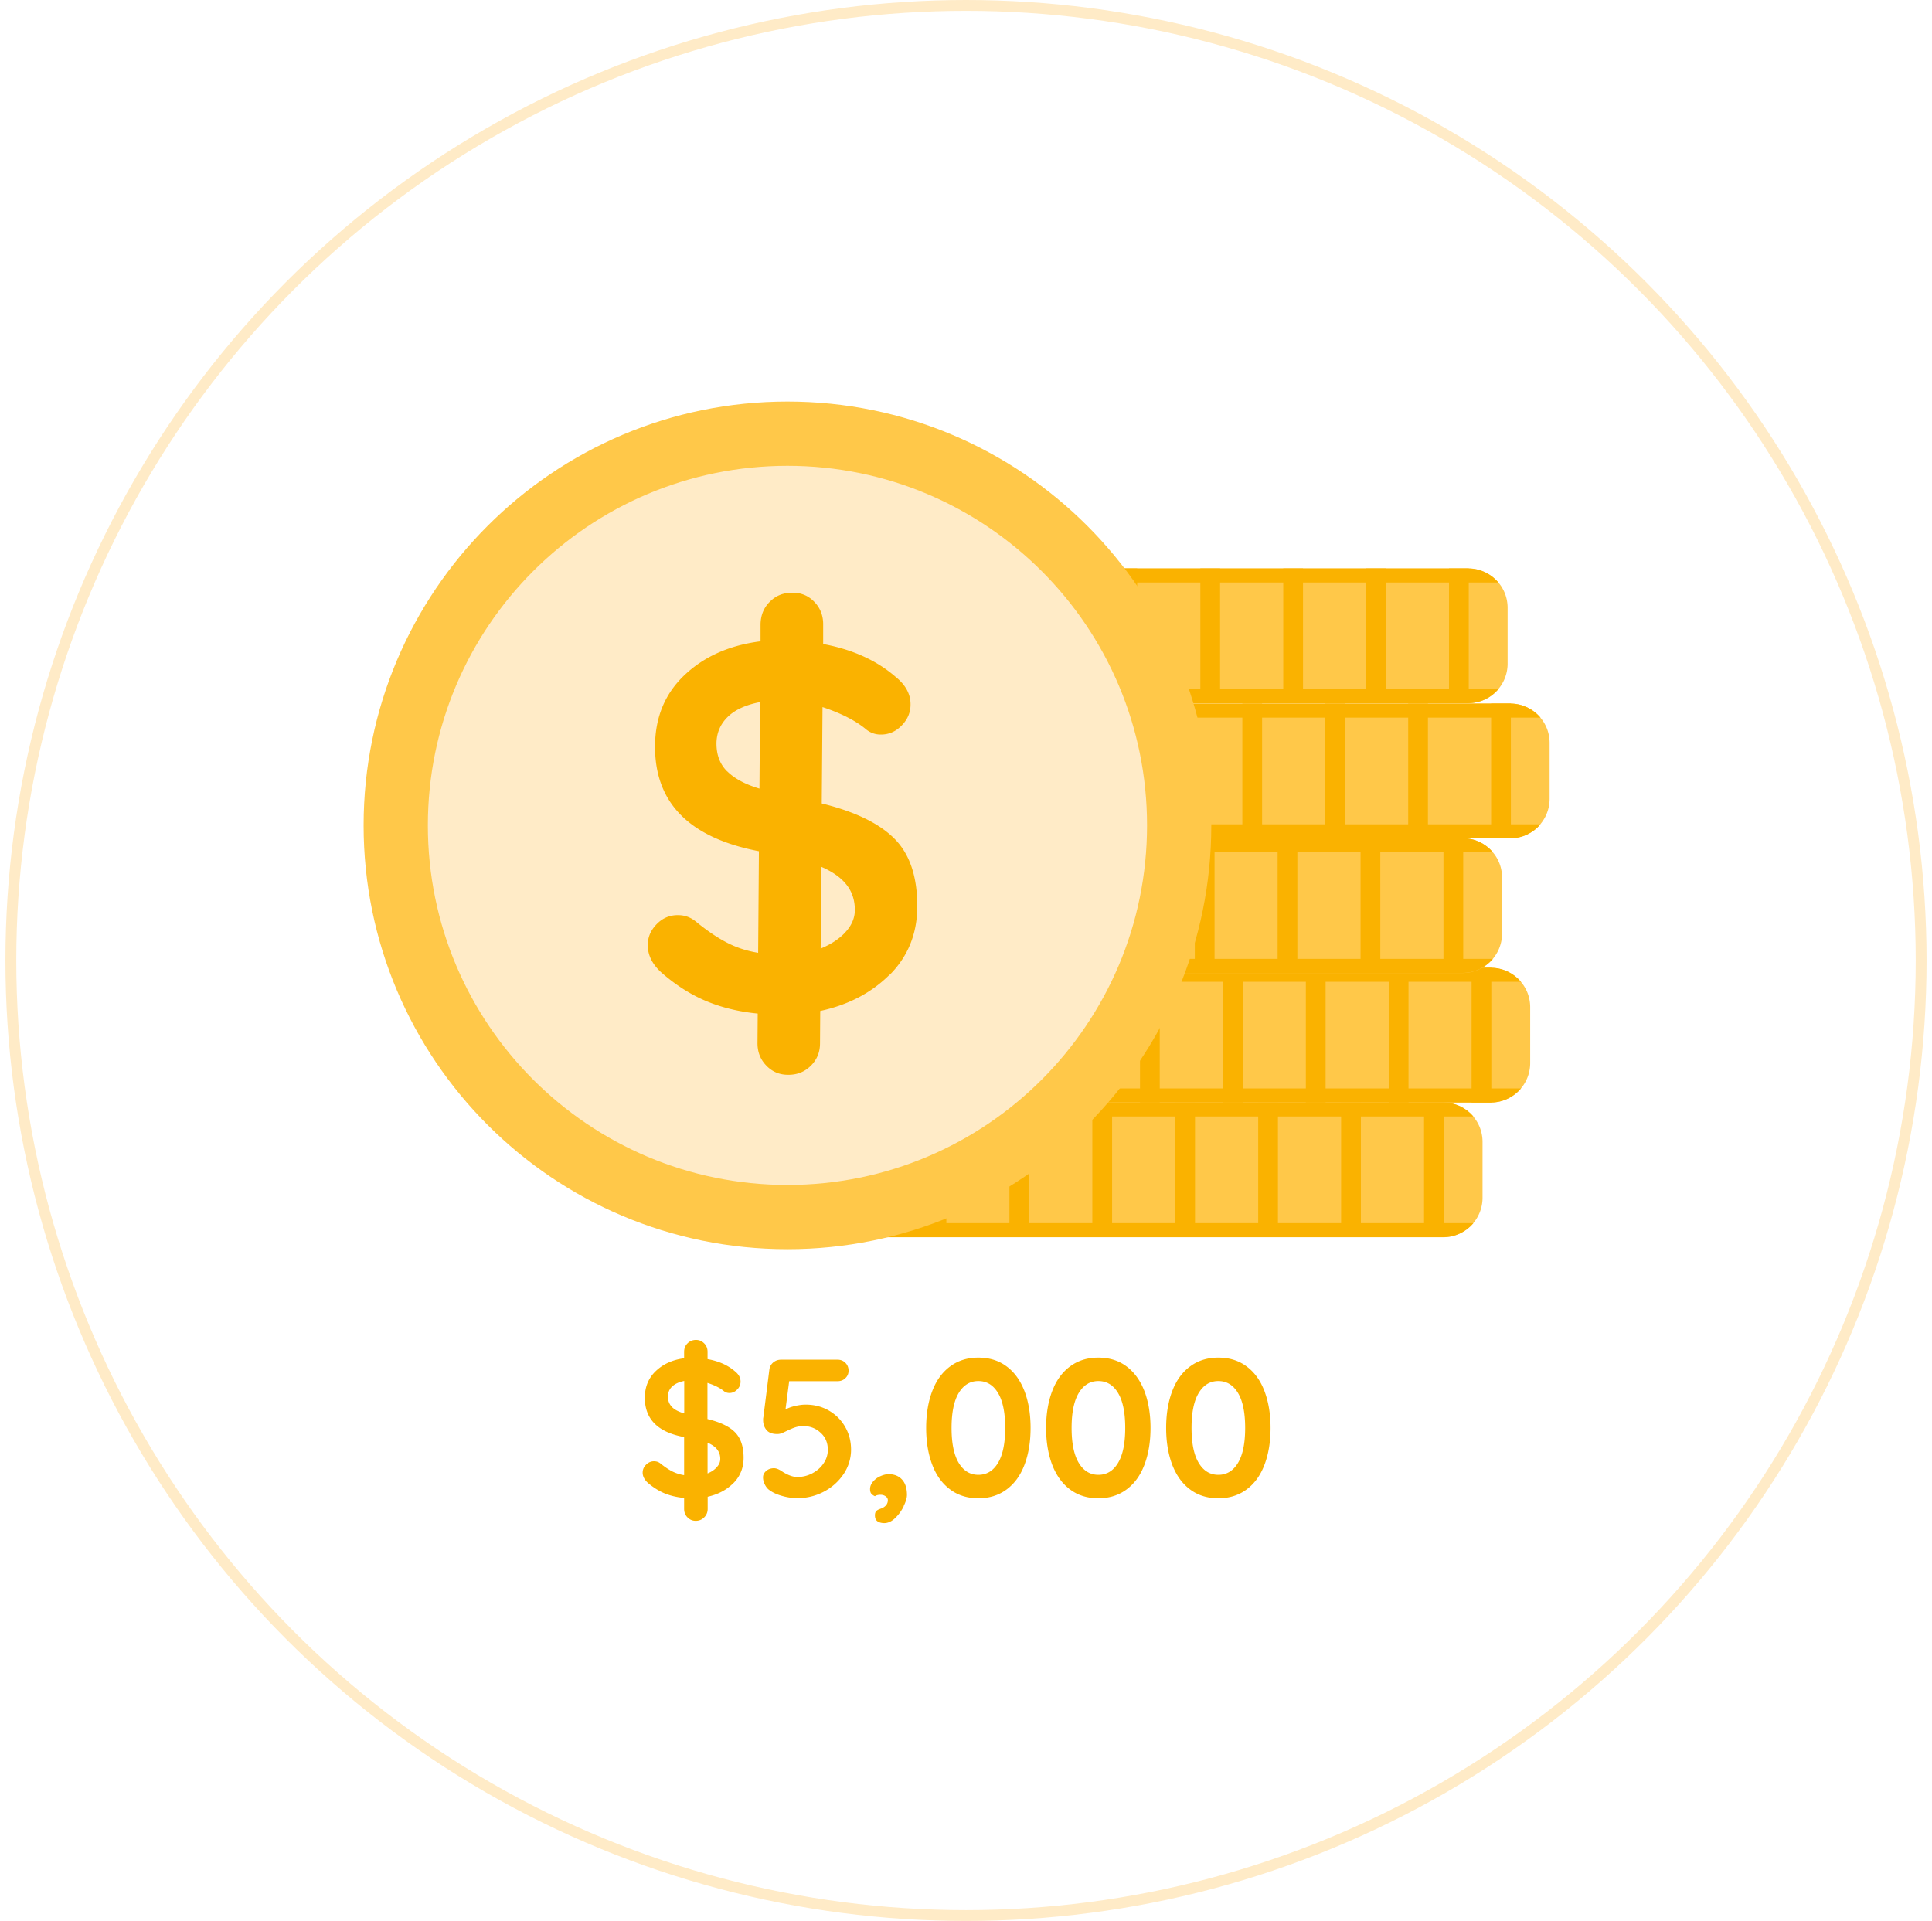 <svg width="178" height="177" viewBox="0 0 178 177" fill="none" xmlns="http://www.w3.org/2000/svg"><g filter="url(#filter0_i_2170_6771)"><circle cx="89" cy="88.5" r="87.5" fill="#fff"/></g><circle cx="89" cy="88.5" r="88" stroke="#FFEBC7"/><path d="M136.59 105.22v5.14a3.64 3.64 0 01-3.64 3.64H70.24a3.64 3.64 0 01-3.64-3.64v-5.14c0-.89.32-1.71.86-2.35.67-.79 1.66-1.29 2.78-1.29h62.71c1.11 0 2.11.5 2.78 1.29.54.63.86 1.45.86 2.35z" fill="#FFC849"/><path d="M71.91 101.58h-1.82v12.41h1.82v-12.41zm7.64 0h-1.82v12.41h1.82v-12.41zm7.64 0h-1.82v12.41h1.82v-12.41zm7.63 0H93v12.41h1.82v-12.41zm7.64 0h-1.82v12.41h1.82v-12.41zm7.64 0h-1.82v12.41h1.82v-12.41zm7.64 0h-1.82v12.41h1.82v-12.41zm7.64 0h-1.82v12.41h1.82v-12.41zm7.64 0h-1.82v12.41h1.82v-12.41z" fill="#FAB200"/><path d="M135.74 102.87H67.48c.67-.79 1.66-1.29 2.78-1.29h62.71c1.11 0 2.11.5 2.78 1.29h-.01zm0 9.83H67.48c.67.79 1.66 1.29 2.78 1.29h62.71c1.11 0 2.11-.5 2.78-1.29h-.01z" fill="#FAB200"/><path d="M140.98 92.81v5.14a3.64 3.64 0 01-3.64 3.64H74.63a3.64 3.64 0 01-3.64-3.64v-5.14c0-.89.32-1.71.86-2.35.67-.79 1.66-1.29 2.78-1.29h62.71c1.11 0 2.11.5 2.78 1.29.54.63.86 1.45.86 2.35z" fill="#FFC849"/><path d="M76.3 89.17h-1.82v12.41h1.82V89.17zm7.63 0h-1.82v12.41h1.82V89.17zm7.64 0h-1.82v12.41h1.82V89.17zm7.64 0h-1.82v12.41h1.82V89.17zm7.64 0h-1.82v12.41h1.82V89.17zm7.64 0h-1.82v12.41h1.82V89.17zm7.64 0h-1.82v12.41h1.82V89.17zm7.64 0h-1.82v12.41h1.82V89.17zm7.63 0h-1.82v12.41h1.82V89.17z" fill="#FAB200"/><path d="M140.12 90.46H71.86c.67-.79 1.66-1.29 2.78-1.29h62.71c1.11 0 2.11.5 2.78 1.29h-.01zm0 9.83H71.86c.67.79 1.66 1.29 2.78 1.29h62.71c1.11 0 2.11-.5 2.78-1.29h-.01z" fill="#FAB200"/><path d="M138.39 80.87v5.14a3.64 3.64 0 01-3.64 3.64H72.04a3.64 3.64 0 01-3.64-3.64v-5.14c0-.89.32-1.71.86-2.35.67-.79 1.66-1.29 2.78-1.29h62.71c1.11 0 2.11.5 2.78 1.29.54.63.86 1.45.86 2.35z" fill="#FFC849"/><path d="M73.7 77.24h-1.82v12.41h1.82V77.24zm7.64 0h-1.82v12.41h1.82V77.24zm7.64 0h-1.82v12.41h1.82V77.24zm7.64 0H94.8v12.41h1.82V77.24zm7.64 0h-1.82v12.41h1.82V77.24zm7.64 0h-1.82v12.41h1.82V77.24zm7.63 0h-1.82v12.41h1.82V77.24zm7.64 0h-1.82v12.41h1.82V77.24zm7.64 0h-1.82v12.41h1.82V77.24z" fill="#FAB200"/><path d="M137.53 78.52H69.27c.67-.79 1.66-1.29 2.78-1.29h62.71c1.11 0 2.11.5 2.78 1.29h-.01zm0 9.83H69.27c.67.79 1.66 1.29 2.78 1.29h62.71c1.11 0 2.11-.5 2.78-1.29h-.01z" fill="#FAB200"/><path d="M142.77 68.46v5.14a3.64 3.64 0 01-3.64 3.64H76.42a3.64 3.64 0 01-3.64-3.64v-5.14c0-.89.32-1.71.86-2.35.67-.79 1.66-1.29 2.78-1.29h62.71c1.11 0 2.11.5 2.78 1.29.54.63.86 1.45.86 2.35z" fill="#FFC849"/><path d="M78.09 64.83h-1.82v12.41h1.82V64.83zm7.64 0h-1.82v12.41h1.82V64.83zm7.64 0h-1.82v12.41h1.82V64.83zm7.64 0h-1.82v12.41h1.82V64.83zm7.63 0h-1.82v12.41h1.82V64.83zm7.64 0h-1.82v12.41h1.82V64.83zm7.64 0h-1.82v12.41h1.82V64.83zm7.64 0h-1.82v12.41h1.82V64.83zm7.64 0h-1.82v12.41h1.82V64.83z" fill="#FAB200"/><path d="M141.92 66.12H73.66c.67-.79 1.66-1.29 2.78-1.29h62.71c1.11 0 2.11.5 2.78 1.29h-.01zm0 9.83H73.66c.67.79 1.66 1.29 2.78 1.29h62.71c1.11 0 2.11-.5 2.78-1.29h-.01z" fill="#FAB200"/><path d="M138.9 56.01v5.14a3.64 3.64 0 01-3.64 3.64H72.55a3.64 3.64 0 01-3.64-3.64v-5.14c0-.89.32-1.71.86-2.35.67-.79 1.66-1.29 2.78-1.29h62.71c1.11 0 2.11.5 2.78 1.29.54.63.86 1.45.86 2.35z" fill="#FFC849"/><path d="M74.22 52.38H72.4v12.41h1.82V52.38zm7.63 0h-1.82v12.41h1.82V52.38zm7.64 0h-1.82v12.41h1.82V52.38zm7.64 0h-1.82v12.41h1.82V52.38zm7.64 0h-1.82v12.41h1.82V52.38zm7.64 0h-1.82v12.41h1.82V52.38zm7.64 0h-1.82v12.41h1.82V52.38zm7.64 0h-1.82v12.41h1.82V52.38zm7.63 0h-1.82v12.41h1.82V52.38z" fill="#FAB200"/><path d="M138.04 53.67H69.78c.67-.79 1.66-1.29 2.78-1.29h62.71c1.11 0 2.11.5 2.78 1.29h-.01zm0 9.83H69.78c.67.79 1.66 1.29 2.78 1.29h62.71c1.11 0 2.11-.5 2.78-1.29h-.01z" fill="#FAB200"/><path d="M72.55 115.1c21.567 0 39.05-17.483 39.05-39.05C111.6 54.483 94.117 37 72.55 37 50.983 37 33.5 54.483 33.5 76.05c0 21.567 17.483 39.05 39.05 39.05z" fill="#FFC849"/><path d="M72.55 109.18c18.297 0 33.13-14.833 33.13-33.13 0-18.297-14.833-33.13-33.13-33.13-18.297 0-33.13 14.833-33.13 33.13 0 18.297 14.833 33.13 33.13 33.13z" fill="#FFEBC7"/><path d="M81.98 89.79c-1.68 1.68-3.81 2.8-6.41 3.36l-.02 2.98c0 .83-.29 1.52-.86 2.08-.57.56-1.26.83-2.09.82-.8 0-1.47-.29-2.01-.86-.54-.56-.81-1.26-.8-2.09l.02-2.69c-1.73-.17-3.3-.55-4.72-1.14-1.42-.59-2.8-1.46-4.13-2.62-.86-.77-1.28-1.62-1.28-2.55 0-.74.28-1.38.83-1.94.55-.56 1.21-.83 1.97-.82.61 0 1.15.2 1.63.59.99.81 1.92 1.45 2.82 1.92.89.47 1.87.79 2.92.96l.07-9.36c-6.42-1.23-9.61-4.47-9.57-9.72.02-2.65.93-4.83 2.74-6.53 1.8-1.7 4.13-2.73 6.98-3.09v-1.58c.02-.83.3-1.53.87-2.08.56-.56 1.26-.83 2.09-.82.8 0 1.47.29 2.01.86.54.56.81 1.26.8 2.09v1.78c2.7.5 4.93 1.51 6.68 3.03.92.74 1.38 1.59 1.37 2.55 0 .74-.28 1.38-.83 1.94-.55.56-1.19.83-1.93.82-.48 0-.91-.15-1.29-.44-.95-.81-2.31-1.51-4.06-2.09l-.07 8.88c3.1.76 5.34 1.86 6.74 3.29 1.4 1.43 2.08 3.53 2.06 6.28-.02 2.46-.87 4.54-2.54 6.22l.01-.03zM67.01 71.08c.67.66 1.65 1.19 2.96 1.58l.06-7.97c-1.31.25-2.31.7-2.99 1.37-.68.67-1.02 1.48-1.03 2.44 0 1.06.32 1.92.99 2.58h.01zM77.88 85.9c.58-.62.87-1.3.88-2.03 0-.9-.24-1.67-.75-2.33-.51-.66-1.29-1.22-2.34-1.67l-.06 7.53c.93-.38 1.69-.88 2.27-1.49v-.01zm-10.29 50.73c-.62.64-1.42 1.06-2.39 1.28v1.12c0 .31-.11.57-.32.78-.21.21-.47.32-.78.32-.31 0-.55-.11-.76-.32-.21-.21-.31-.47-.31-.78v-1.01c-.65-.06-1.24-.2-1.77-.41-.53-.22-1.05-.54-1.56-.97-.32-.29-.49-.61-.49-.95 0-.28.1-.52.31-.73.21-.21.45-.32.74-.32.23 0 .43.07.61.22.37.3.73.54 1.06.71.34.17.7.29 1.1.35v-3.51c-2.41-.44-3.62-1.65-3.62-3.62 0-1 .34-1.82 1.01-2.46.67-.64 1.54-1.04 2.61-1.18v-.59c0-.31.1-.57.31-.78.21-.21.47-.32.78-.32.31 0 .55.11.76.32.21.21.31.47.31.78v.67c1.02.18 1.86.55 2.52 1.12.35.28.52.59.52.95 0 .28-.1.52-.31.73-.2.21-.44.32-.72.32-.18 0-.34-.05-.49-.16-.36-.3-.87-.56-1.53-.77v3.33c1.16.28 2.01.68 2.54 1.22.53.54.79 1.32.79 2.35 0 .92-.31 1.7-.94 2.34l.02-.03zm-5.67-6.98c.25.25.62.44 1.12.58v-2.99c-.49.1-.86.27-1.12.52-.26.25-.38.56-.38.92 0 .4.13.72.38.96v.01zm4.12 5.53c.22-.23.32-.49.32-.76 0-.34-.1-.63-.29-.87-.19-.25-.49-.45-.88-.62v2.83c.35-.14.63-.33.85-.57v-.01zm10.31-5.22c.64.37 1.15.87 1.51 1.5.37.64.55 1.34.55 2.12s-.23 1.55-.68 2.23c-.46.68-1.06 1.23-1.82 1.63a5.163 5.163 0 01-3.9.38c-.5-.14-.9-.34-1.21-.59-.14-.12-.26-.29-.36-.5-.1-.21-.14-.42-.14-.61 0-.22.09-.41.28-.58.19-.17.43-.26.73-.26.22 0 .49.11.81.34.5.31.95.47 1.33.47.49 0 .95-.11 1.39-.34.43-.23.78-.53 1.04-.92.26-.38.39-.8.39-1.24 0-.65-.22-1.18-.67-1.58-.44-.41-.97-.61-1.58-.61-.28 0-.52.04-.74.11-.22.07-.47.18-.77.32-.22.11-.39.19-.51.23-.13.05-.26.07-.39.07-.47 0-.8-.13-1-.38-.2-.25-.3-.55-.3-.9 0-.12 0-.2.02-.25l.56-4.46c.05-.25.17-.46.37-.62.2-.16.43-.24.71-.24h5.2c.29 0 .53.1.72.29.19.19.29.43.29.72s-.1.51-.29.69c-.19.19-.43.28-.72.28h-4.46l-.34 2.61c.23-.13.52-.24.86-.32.35-.08.68-.13.99-.13.79 0 1.51.18 2.15.55l-.02-.01zm6.92 8.81c-.2.42-.47.79-.79 1.1-.32.31-.66.47-1.01.47-.26 0-.47-.06-.63-.17-.16-.11-.23-.3-.23-.55 0-.19.05-.33.14-.41.1-.08.2-.13.31-.17.11-.04.19-.07.24-.09.34-.18.5-.42.5-.72 0-.13-.06-.25-.19-.35a.784.784 0 00-.5-.15c-.21 0-.37.04-.5.13a.923.923 0 01-.33-.23c-.08-.09-.12-.24-.12-.43 0-.24.09-.46.27-.68.18-.21.4-.38.67-.5s.52-.19.77-.19c.53 0 .94.17 1.24.5.3.33.45.8.45 1.41 0 .28-.1.62-.31 1.04l.02-.01zm4.27-1.53c-.73-.54-1.28-1.3-1.65-2.28-.37-.98-.56-2.11-.56-3.39 0-1.28.19-2.42.56-3.39.37-.98.92-1.74 1.65-2.28.73-.54 1.59-.81 2.6-.81s1.88.27 2.6.81c.73.54 1.27 1.3 1.65 2.28.37.98.56 2.11.56 3.39 0 1.28-.19 2.42-.56 3.39-.37.98-.92 1.74-1.65 2.28-.73.54-1.59.81-2.6.81s-1.88-.27-2.6-.81zm4.41-2.45c.44-.73.66-1.81.66-3.22 0-1.41-.22-2.49-.66-3.22-.44-.73-1.04-1.1-1.81-1.1s-1.37.37-1.81 1.1c-.44.73-.66 1.81-.66 3.22 0 1.41.22 2.49.66 3.22.44.73 1.04 1.1 1.81 1.1s1.37-.37 1.81-1.1zm6.64 2.45c-.73-.54-1.27-1.3-1.65-2.28-.37-.98-.56-2.11-.56-3.39 0-1.28.19-2.42.56-3.39.37-.98.92-1.74 1.65-2.28.73-.54 1.59-.81 2.6-.81s1.88.27 2.6.81c.72.54 1.27 1.3 1.65 2.28.37.98.56 2.11.56 3.39 0 1.28-.19 2.42-.56 3.39-.37.98-.92 1.74-1.65 2.28-.73.54-1.59.81-2.6.81s-1.88-.27-2.6-.81zm4.42-2.45c.44-.73.66-1.81.66-3.22 0-1.41-.22-2.49-.66-3.22-.44-.73-1.04-1.1-1.81-1.1s-1.37.37-1.81 1.1c-.44.73-.66 1.81-.66 3.22 0 1.41.22 2.49.66 3.22.44.73 1.04 1.1 1.81 1.1s1.37-.37 1.81-1.1zm6.64 2.45c-.73-.54-1.27-1.3-1.65-2.28-.37-.98-.56-2.11-.56-3.39 0-1.28.19-2.42.56-3.39.37-.98.92-1.74 1.65-2.28.73-.54 1.59-.81 2.6-.81s1.88.27 2.6.81c.73.54 1.28 1.3 1.65 2.28.37.98.56 2.11.56 3.39 0 1.28-.19 2.42-.56 3.39-.37.98-.92 1.74-1.65 2.28-.73.54-1.59.81-2.6.81s-1.88-.27-2.6-.81zm4.41-2.45c.44-.73.66-1.81.66-3.22 0-1.41-.22-2.49-.66-3.22-.44-.73-1.04-1.1-1.81-1.1s-1.37.37-1.81 1.1c-.44.73-.66 1.81-.66 3.22 0 1.41.22 2.49.66 3.22.44.73 1.04 1.1 1.81 1.1s1.37-.37 1.81-1.1z" fill="#FAB200"/><defs><filter id="filter0_i_2170_6771" x=".5" y="0" width="177" height="177" filterUnits="userSpaceOnUse" color-interpolation-filters="sRGB"><feFlood flood-opacity="0" result="BackgroundImageFix"/><feBlend in="SourceGraphic" in2="BackgroundImageFix" result="shape"/><feColorMatrix in="SourceAlpha" values="0 0 0 0 0 0 0 0 0 0 0 0 0 0 0 0 0 0 127 0" result="hardAlpha"/><feOffset/><feGaussianBlur stdDeviation="10"/><feComposite in2="hardAlpha" operator="arithmetic" k2="-1" k3="1"/><feColorMatrix values="0 0 0 0 1 0 0 0 0 0.922 0 0 0 0 0.78 0 0 0 0.35 0"/><feBlend in2="shape" result="effect1_innerShadow_2170_6771"/></filter></defs></svg>